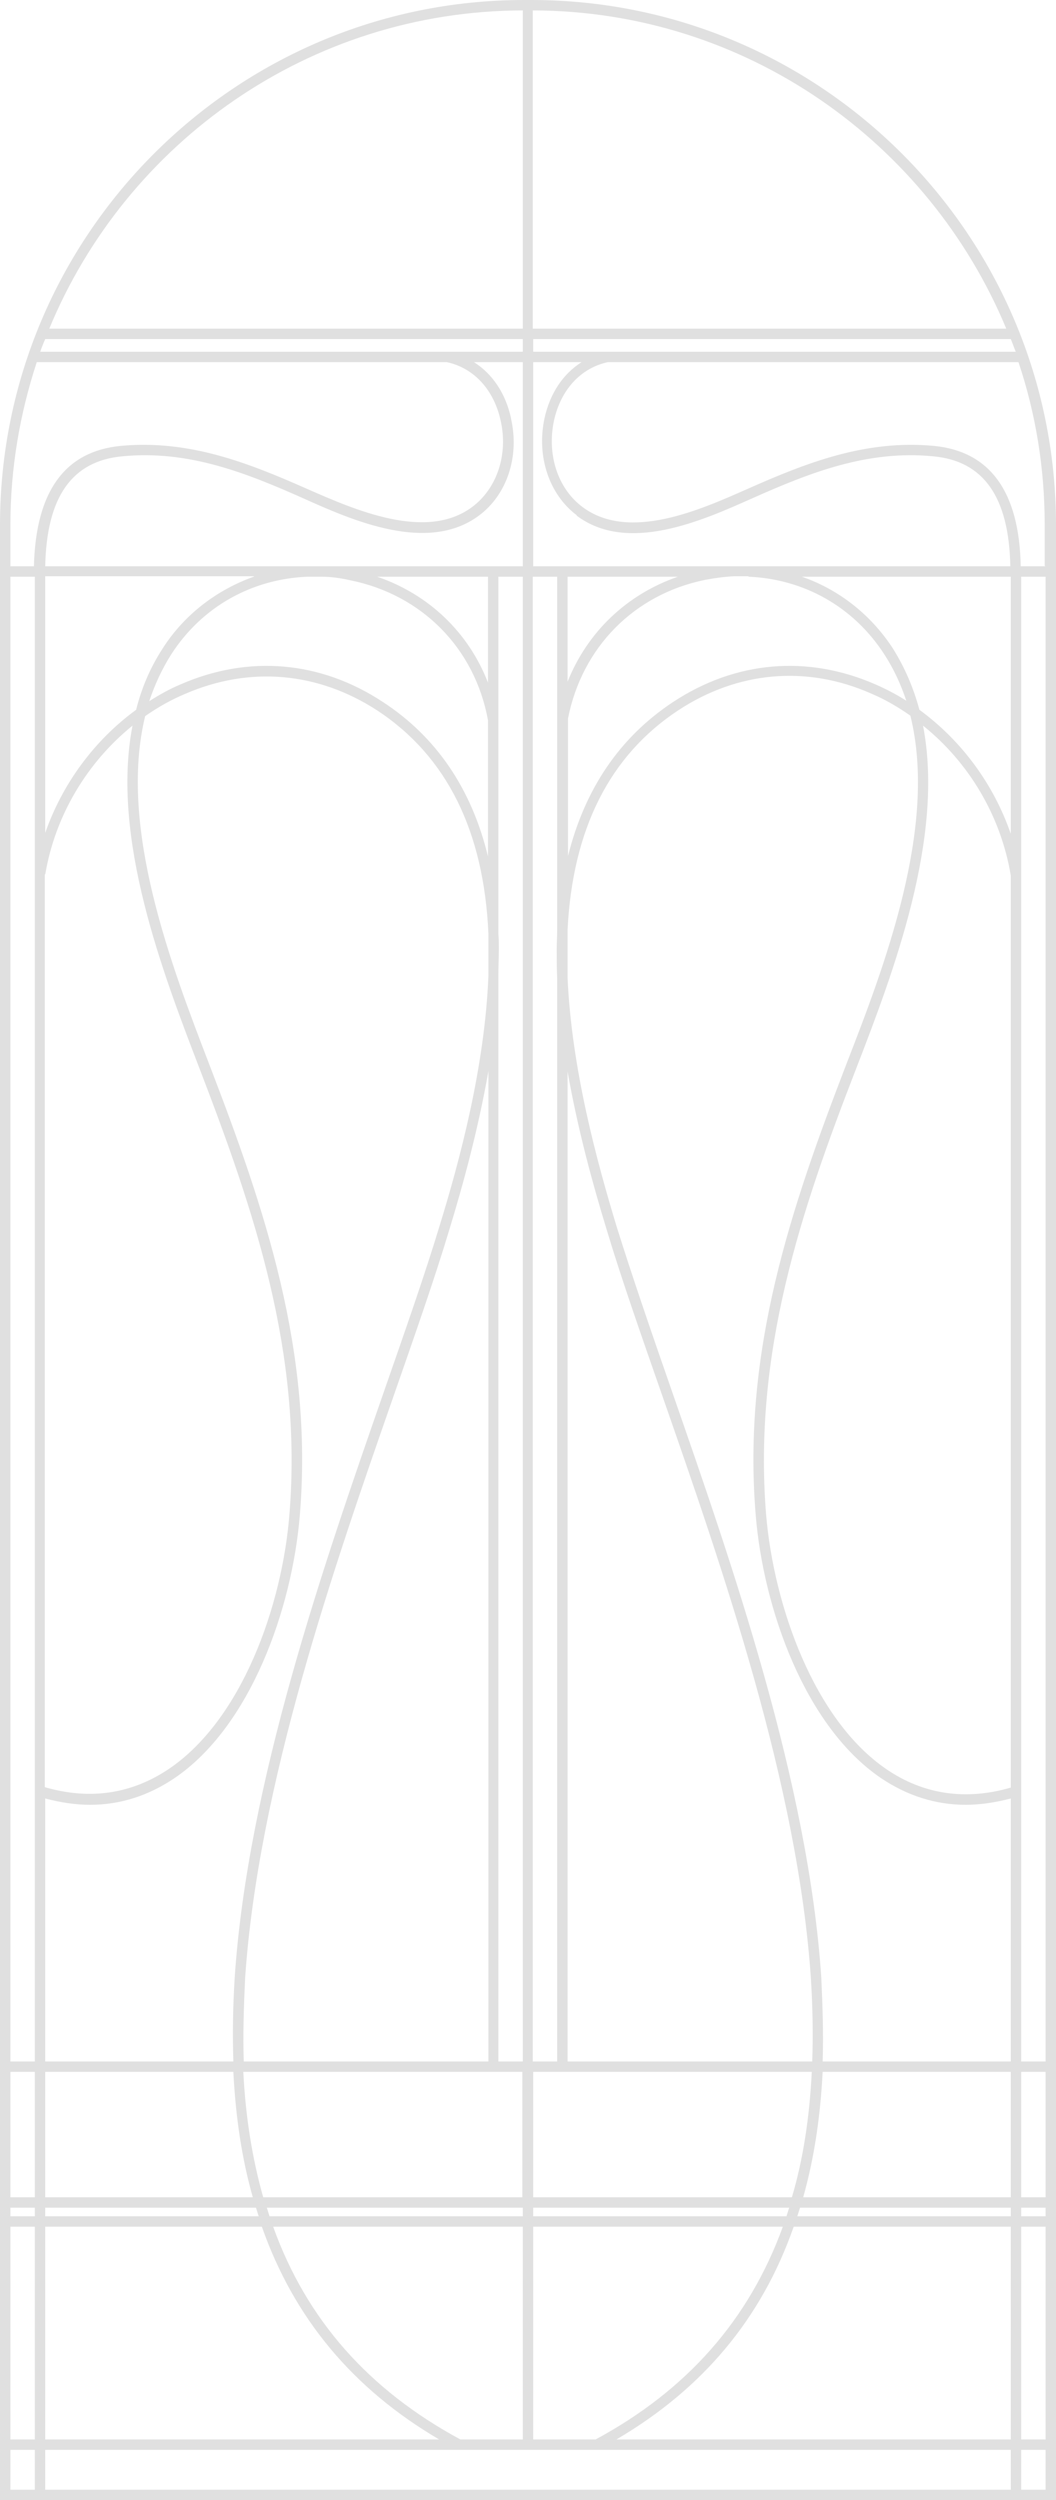<svg xmlns="http://www.w3.org/2000/svg" id="Layer_2" viewBox="0 0 23.35 55.23"><defs><style>      .cls-1 {        fill: #e0e0e0;        fill-rule: evenodd;      }    </style></defs><g id="Layer_1-2" data-name="Layer_1"><path class="cls-1" d="M11.75,0h-.16C5.2,0,0,5.2,0,11.6v43.63h23.35V11.6C23.35,5.2,18.15,0,11.75,0ZM23.12,48.96h-.54v-.19h.54v.19ZM11.3,9.24c-.12-.55-.41-.98-.82-1.24h1.08v4.51h-4.63s-.05,0-.07,0H1c.03-1.53.59-2.33,1.71-2.43,1.45-.14,2.72.36,4,.93,1.09.49,2.75,1.22,3.88.38.62-.46.9-1.3.71-2.14ZM22.45,7.77h-10.66v-.28h10.56c.04.09.07.19.11.28ZM12.75,11.39c1.13.85,2.78.11,3.88-.38,1.28-.57,2.55-1.07,4-.93,1.12.1,1.68.9,1.71,2.43h-5.86s-.06,0-.08,0h-4.61v-4.51h1.07c-.41.26-.7.69-.82,1.24-.18.84.1,1.68.71,2.14ZM11.79,53.89v-4.7h5.52c-.75,2.06-2.12,3.61-4.14,4.7h-1.37ZM10.18,53.89c-2.02-1.09-3.4-2.64-4.14-4.7h5.52v4.7h-1.38ZM5.61,12.74c-.81.29-1.53.83-2.01,1.58-.28.43-.47.88-.59,1.36-.92.67-1.63,1.63-2.01,2.72v-5.67h4.62ZM7.1,12.74c.22,0,.43.03.65.08,1.58.32,2.75,1.5,3.04,3.09v3.01c-.36-1.49-1.14-2.64-2.32-3.41-1.38-.91-2.97-1.05-4.48-.39-.24.1-.47.23-.69.37.12-.36.28-.71.49-1.04.68-1.05,1.78-1.66,3.01-1.71h.3ZM16.55,12.74c1.22.05,2.32.66,3,1.71.21.32.37.67.49,1.03-.22-.14-.45-.26-.68-.36-1.51-.66-3.1-.52-4.48.39-1.18.78-1.95,1.92-2.32,3.4v-3.04c.31-1.57,1.46-2.74,3.03-3.06.21-.04.43-.07.64-.08h.32ZM22.35,12.74v5.68c-.38-1.1-1.09-2.06-2.02-2.74-.13-.48-.32-.93-.59-1.36-.49-.75-1.2-1.3-2.01-1.58h4.62ZM17.96,45.54h-5.41v-21.87c.23,1.31.57,2.53.86,3.48.33,1.1.77,2.35,1.23,3.67,1.34,3.84,3,8.61,3.29,12.88.04.64.05,1.25.03,1.84ZM18.16,43.68c-.29-4.3-1.96-9.09-3.3-12.94-.46-1.32-.89-2.57-1.23-3.66-.43-1.42-.99-3.46-1.08-5.48v-1.06c.11-2.22.93-3.85,2.45-4.85,1.31-.86,2.83-1,4.26-.37.31.13.6.3.87.49.61,2.46-.58,5.55-1.42,7.71-1.22,3.17-2.3,6.32-2,9.95.17,2.07,1.09,4.67,2.77,5.81.58.39,1.21.59,1.87.59.32,0,.66-.05,1-.14v5.81h-4.16c.02-.59,0-1.21-.03-1.86ZM22.35,39.49c-1,.29-1.93.15-2.74-.4-1.61-1.09-2.5-3.62-2.67-5.63-.29-3.58.77-6.71,1.99-9.85.82-2.12,1.96-5.1,1.48-7.58,1.01.81,1.72,1.99,1.94,3.31h0s0,20.16,0,20.16ZM12.55,15.06v-2.32h2.44c-1.13.39-2,1.22-2.44,2.32ZM12.32,15.85s0,.02,0,.03h0v4.67c0,.14-.01.27-.01.41,0,.22,0,.43.01.65v23.93h-.54V12.74h.54v3.11ZM11.56,45.54h-.54v-23.99c0-.2.01-.39.01-.59,0-.11,0-.22-.01-.33v-7.89h.54v32.8ZM5.42,43.7c.29-4.27,1.95-9.04,3.29-12.88.46-1.32.9-2.57,1.23-3.67.29-.95.63-2.18.86-3.49v21.88h-5.41c-.02-.59,0-1.2.03-1.84ZM10.79,15.08c-.43-1.11-1.31-1.95-2.45-2.34h2.45v2.34ZM1,19.32c.22-1.31.93-2.48,1.93-3.29-.48,2.48.67,5.46,1.48,7.57,1.21,3.15,2.28,6.27,1.99,9.85-.16,2.02-1.05,4.54-2.67,5.63-.82.55-1.74.69-2.74.4v-20.17ZM1,39.73c.34.09.67.14.99.14.67,0,1.29-.2,1.87-.59,1.68-1.14,2.6-3.74,2.77-5.81.3-3.63-.78-6.78-2-9.95-.83-2.16-2.02-5.24-1.42-7.7.27-.19.57-.36.88-.49,1.43-.62,2.94-.49,4.26.37,1.53,1.01,2.35,2.66,2.45,4.93v.92c-.08,2.03-.64,4.1-1.08,5.53-.33,1.09-.77,2.34-1.23,3.66-1.34,3.85-3.01,8.64-3.3,12.94-.04.65-.05,1.26-.03,1.86H1v-5.81ZM5.16,45.77c.05,1,.19,1.93.43,2.77H1v-2.77h4.17ZM5.39,45.77h6.16v2.77h-5.73c-.24-.85-.39-1.77-.44-2.77ZM11.56,48.77v.19h-5.6c-.02-.06-.04-.13-.06-.19h5.66ZM11.79,48.96v-.19h5.66c-.02.06-.04.13-.06.19h-5.6ZM11.79,48.54v-2.77h6.16c-.05,1-.19,1.93-.44,2.77h-5.73ZM18.18,45.77h4.17v2.77h-4.59c.24-.85.38-1.77.43-2.77ZM22.58,45.77h.54v2.77h-.54v-2.77ZM23.12,45.54h-.54V12.74h.54v32.8ZM11.56,7.77H.89c.03-.09.07-.19.11-.28h10.56v.28ZM.77,12.74v32.8H.23V12.74h.54ZM.77,45.77v2.77H.23v-2.77h.54ZM.23,48.77h.54v.19H.23v-.19ZM1,48.77h4.66c.02.06.04.13.06.19H1v-.19ZM5.79,49.19c.71,2.02,2.01,3.58,3.92,4.7H1v-4.7h4.8ZM22.35,54.12v.88H1v-.88h21.35ZM13.63,53.89c1.91-1.12,3.21-2.67,3.92-4.7h4.8v4.7h-8.72ZM17.63,48.96c.02-.06.04-.13.06-.19h4.66v.19h-4.72ZM23.12,12.51h-.55c-.03-1.65-.68-2.54-1.92-2.66-1.51-.14-2.81.37-4.12.95-1.04.46-2.62,1.17-3.65.4-.55-.41-.79-1.16-.63-1.91.15-.68.59-1.16,1.19-1.29h9.08c.38,1.13.58,2.34.58,3.59v.91ZM22.25,7.26h-10.47V.23c4.72.01,8.76,2.92,10.47,7.03ZM11.56.23v7.03H1.09C2.79,3.15,6.84.24,11.56.23ZM.81,8h9.07c.6.13,1.04.61,1.19,1.29.17.75-.08,1.5-.63,1.91-1.02.76-2.6.06-3.65-.4-1.31-.58-2.61-1.09-4.12-.95-1.24.12-1.88,1.01-1.92,2.66H.23v-.91c0-1.26.21-2.46.58-3.59ZM.23,49.19h.54v4.7H.23v-4.7ZM.23,54.12h.54v.88H.23v-.88ZM23.12,55h-.54v-.88h.54v.88ZM22.58,53.89v-4.7h.54v4.7h-.54Z"></path></g></svg>